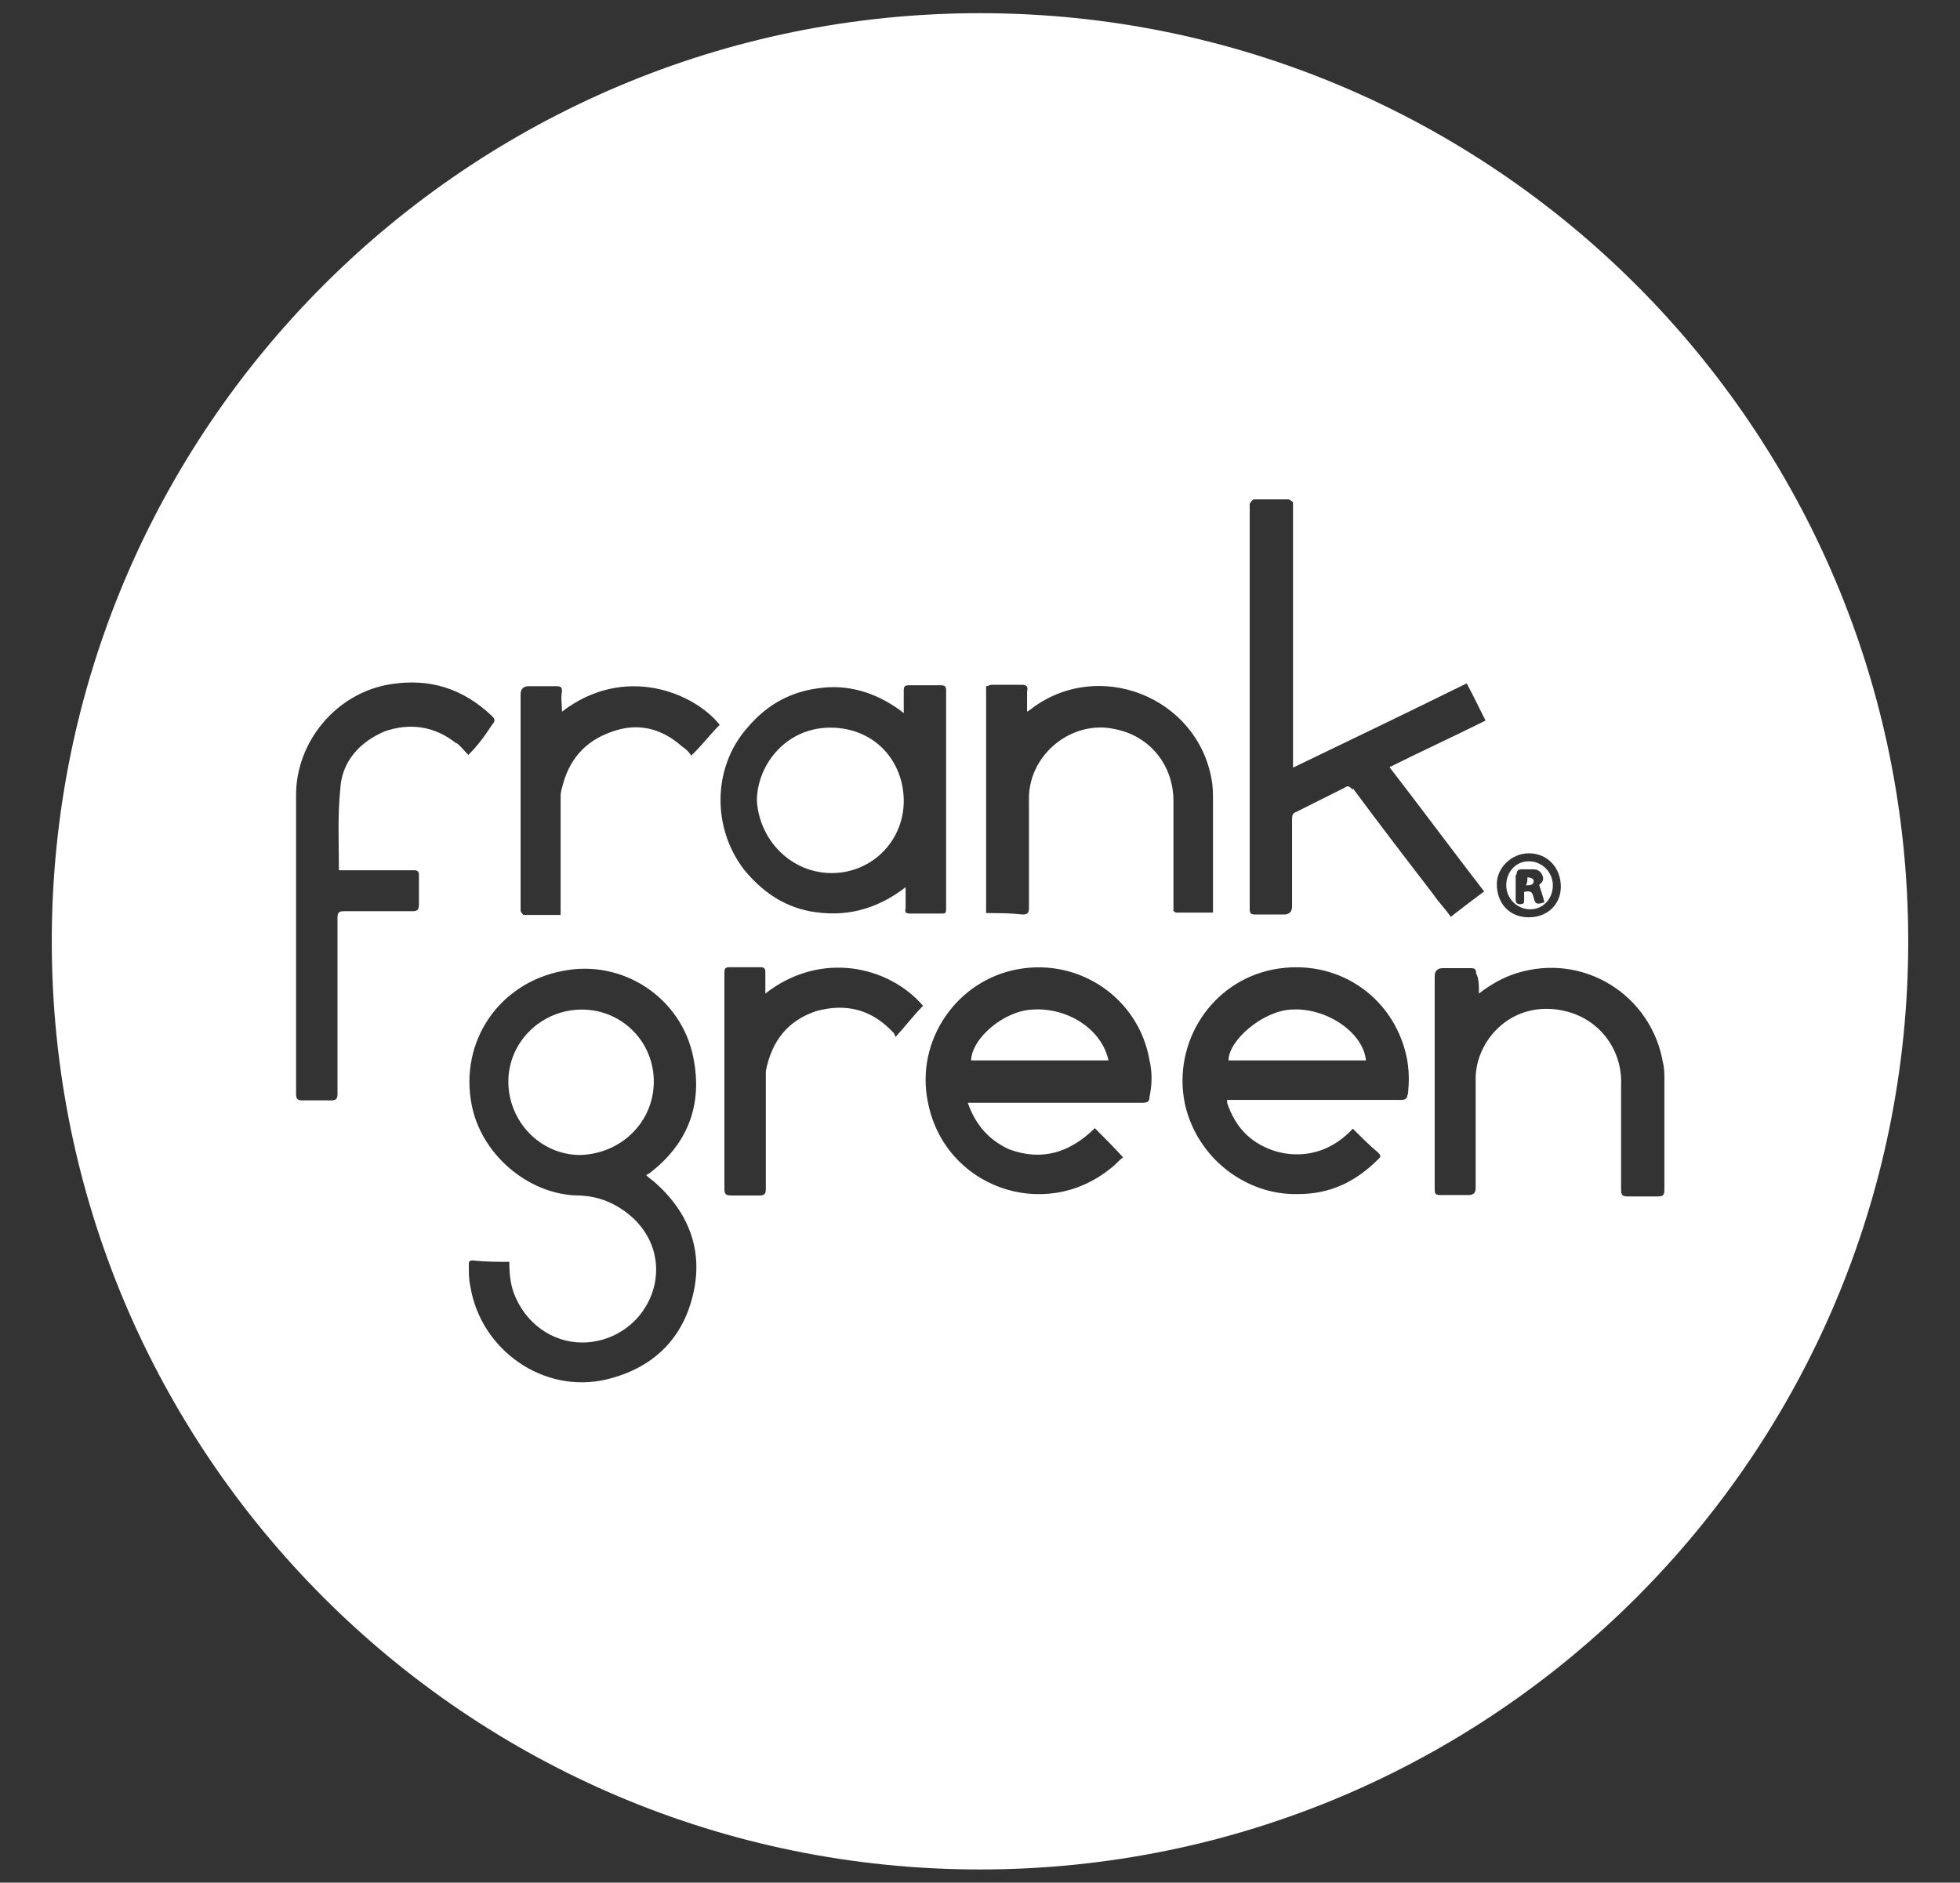 <?xml version="1.0" encoding="UTF-8"?>
<svg id="Laag_1" data-name="Laag 1" xmlns="http://www.w3.org/2000/svg" viewBox="0 0 41.64 40">
  <rect x="0" y="0" width="41.64" height="40" fill="#333333" stroke="none"/>
  <defs>
    <style>
      .cls-1 {
        fill: #fff;
      }
    </style>
  </defs>
  <path class="cls-1" d="M27.43,21.45c-.6.03-1.33.65-1.33,1.08h2.92c-.06-.6-.85-1.13-1.59-1.08Z"/>
  <path class="cls-1" d="M12.36,21.45c-.85,0-1.56.68-1.56,1.53s.68,1.56,1.53,1.56c.88-.03,1.56-.71,1.56-1.56s-.68-1.53-1.53-1.53Z"/>
  <path class="cls-1" d="M32.51,19.32c.28,0,.48-.23.48-.51s-.23-.51-.51-.51-.48.23-.48.51.23.51.51.51ZM32.22,18.58c0-.08.03-.11.11-.11h.2c.09,0,.17,0,.23.11h0c.06.11,0,.17-.06.22.03.11.08.23.11.37-.17.06-.2.03-.23-.11-.03-.11-.06-.14-.2-.11v.17c0,.06,0,.09-.09.09s-.09-.06-.09-.11v-.51Z"/>
  <path class="cls-1" d="M20.82.28C9.93.28,1.1,9.11,1.1,20s8.83,19.72,19.72,19.72,19.72-8.83,19.72-19.72S31.71.28,20.82.28ZM32.48,18.13c.4,0,.68.31.68.71,0,.37-.28.65-.68.65s-.68-.28-.68-.71c0-.34.31-.65.68-.65ZM9.7,15.8c-.45-.37-.99-.45-1.53-.26-.54.23-.91.65-.94,1.22-.06.57-.03,1.13-.03,1.7v.03h1.59c.09,0,.11.03.11.11v.62c0,.11-.03.14-.14.14h-1.45c-.11,0-.14.03-.14.14v3.74c0,.11-.03.14-.14.14h-.6c-.11,0-.14-.03-.14-.14v-6.35c0-1.13.85-2.16,1.99-2.35.85-.14,1.56.09,2.18.68.06.06.06.11,0,.17-.17.26-.31.45-.51.65h0c-.09-.09-.17-.2-.26-.26ZM14.72,27.52c-.23.96-.88,1.56-1.84,1.79-1.33.31-2.67-.62-2.89-1.99-.03-.14-.03-.28-.03-.45,0-.06,0-.09.09-.09.26.03.51.03.77.03h0c0,.28.03.54.14.77.28.62.88.99,1.53.94.71-.06,1.28-.57,1.42-1.25.14-.71-.23-1.36-.91-1.7-.23-.11-.48-.17-.74-.17-1.05-.03-2.04-.88-2.24-1.93-.26-1.33.57-2.58,1.93-2.84,1.28-.26,2.53.57,2.78,1.84.2.99-.11,1.82-.91,2.44-.03.03-.06.03-.09.06.06.06.11.09.17.14.74.65,1.05,1.47.82,2.41ZM14.69,16.06c-.06-.09-.11-.14-.2-.2-.45-.4-.96-.51-1.5-.31-.57.2-.91.6-1.05,1.19-.03.09-.03.14-.03.23v2.47h-.79s-.06-.06-.06-.09v-4.6c0-.11.06-.17.17-.17h.6c.09,0,.11.03.11.11-.03.14,0,.28,0,.43h0c1.33-1.02,2.81-.4,3.35.28-.2.2-.37.43-.6.65ZM15.88,15.46c.43-.51.96-.79,1.62-.85.6-.06,1.19.14,1.7.54h0v-.48c0-.09.03-.11.11-.11h.68c.09,0,.11.03.11.11v4.65c0,.09-.03.09-.09.09h-.68c-.09,0-.11-.03-.09-.11v-.45c-.62.48-1.3.65-2.04.51-.57-.11-1.02-.43-1.39-.88-.68-.88-.68-2.16.06-3.01ZM19.03,22.04c-.03-.06-.03-.09-.06-.11-.45-.48-.99-.62-1.62-.45-.62.2-.96.65-1.08,1.28v2.5c0,.11-.03.14-.14.14h-.6c-.11,0-.14-.03-.14-.14v-4.6c0-.09.03-.11.11-.11h.65c.09,0,.11.03.11.11v.45c1.16-.91,2.61-.6,3.35.26-.2.2-.37.43-.6.68ZM24.42,23.32c0,.09-.06.11-.14.11h-3.72c.17.48.45.79.88.99.71.26,1.3.06,1.82-.45h0c.2.2.4.4.6.62-.09.06-.17.17-.26.23-1.42,1.16-3.55.4-3.89-1.42-.26-1.3.62-2.58,1.93-2.81,1.3-.23,2.55.62,2.78,1.93.06.26.06.51,0,.79ZM24.93,19.35v-2.33c0-.77-.51-1.39-1.25-1.53-.91-.2-1.82.54-1.82,1.47v2.33c0,.11-.03.14-.14.14-.26-.03-.51-.03-.77-.03h0s0-4.82,0-4.82c.03,0,.09-.03.11-.03h.65c.09,0,.14.03.11.14v.43c.06-.03.09-.06.09-.06,1.42-1.08,3.52-.26,3.83,1.5.03.14.03.31.03.48v2.35h-.79s-.06-.03-.06-.06ZM29.9,23.26c0,.09-.06.11-.14.11h-3.69v.06h0c.17.51.48.83.94,1s1.16.17,1.73-.45l.03.03c.17.17.34.34.51.48.06.06.06.09,0,.14-.48.48-1.02.74-1.7.74-1.11.03-2.16-.77-2.41-1.93-.26-1.3.57-2.58,1.87-2.84,1.33-.26,2.55.54,2.84,1.84.06.28.06.54.03.82ZM28.73,16.77c-.06-.06-.09-.09-.17-.03l-1.02.51c-.09.03-.09.09-.09.17v1.84c0,.11-.06.17-.17.17h-.62c-.09,0-.11-.03-.11-.11v-8.62s.06-.09.09-.09h.74s.06.03.09.06v5.64c1.25-.6,2.47-1.19,3.69-1.79.14.26.26.51.4.79-.68.34-1.36.65-2.04.99.68.88,1.33,1.76,2.01,2.64-.23.17-.45.34-.71.54-.11-.17-.26-.31-.37-.48-.57-.74-1.13-1.47-1.7-2.24ZM35.2,25.42h-.62c-.11,0-.14-.03-.14-.14v-2.24c.03-.74-.48-1.47-1.36-1.59-1.02-.14-1.73.68-1.73,1.47v2.33c0,.09-.05.14-.14.14h-.62c-.09,0-.11-.03-.11-.11v-4.54c0-.11.06-.17.17-.17h.6c.09,0,.11.03.11.11.06.11.06.26.06.43h0c.26-.2.51-.34.79-.43,1.42-.45,2.87.45,3.12,1.9.03.11.03.26.03.37v2.33c0,.11-.03.14-.14.14Z"/>
  <path class="cls-1" d="M21.93,21.45c-.6.03-1.28.6-1.3,1.08h2.92c-.14-.65-.85-1.13-1.62-1.08Z"/>
  <path class="cls-1" d="M17.67,18.55c.85,0,1.53-.68,1.53-1.53s-.62-1.56-1.56-1.56-1.56.79-1.56,1.56c.06.85.74,1.53,1.59,1.53Z"/>
  <path class="cls-1" d="M32.56,18.67s-.06-.03-.11-.03c0,.06,0,.11-.03.17.06,0,.11,0,.14-.03.03-.03.03-.08,0-.11Z"/>
</svg>